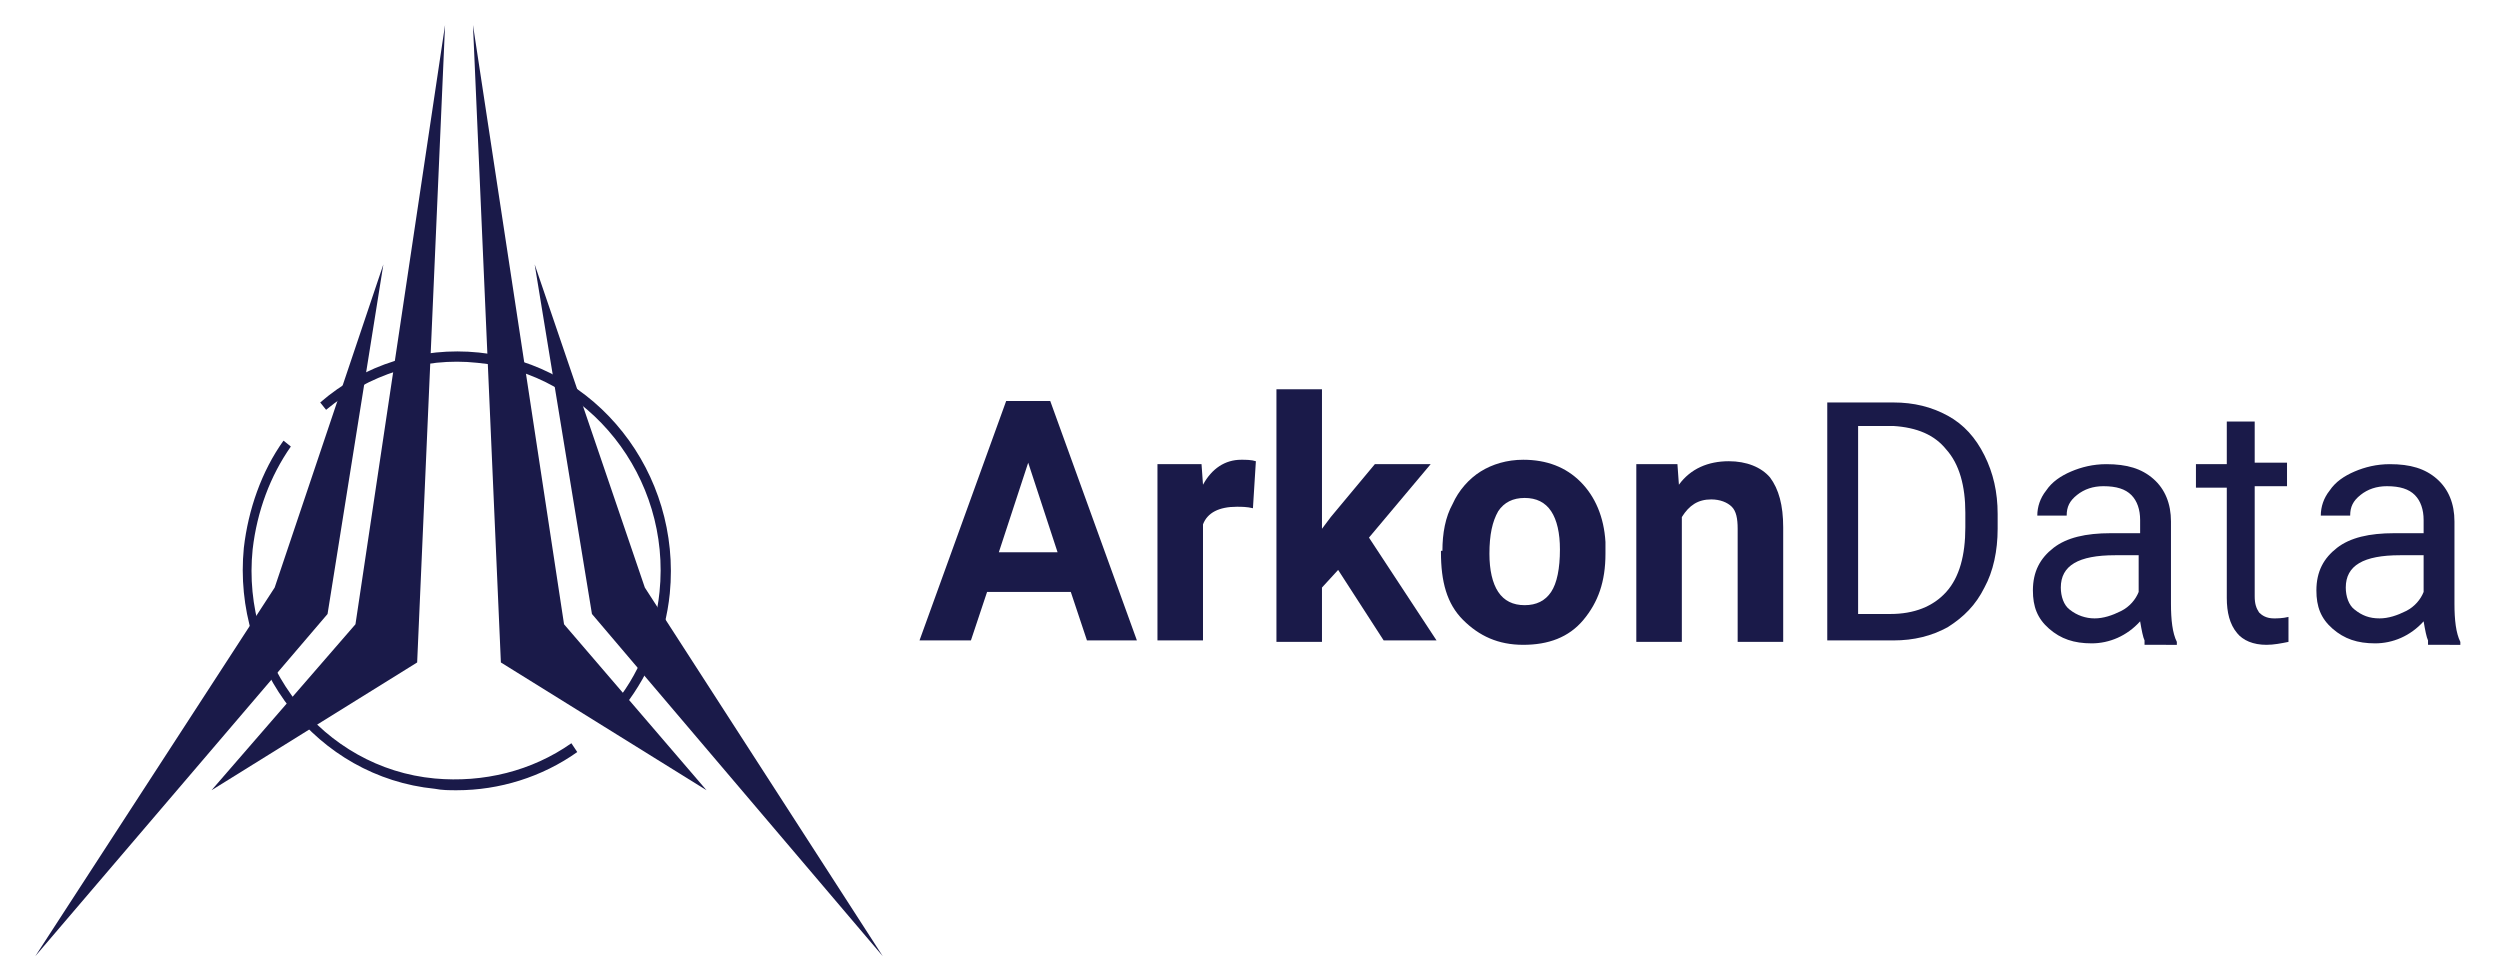 <?xml version="1.0" encoding="utf-8"?>
<!-- Generator: Adobe Illustrator 26.3.1, SVG Export Plug-In . SVG Version: 6.00 Build 0)  -->
<svg version="1.1" id="Layer_1" xmlns="http://www.w3.org/2000/svg" xmlns:xlink="http://www.w3.org/1999/xlink" x="0px" y="0px"
	 viewBox="0 0 170.2 66" style="enable-background:new 0 0 170.2 66;" xml:space="preserve">
<style type="text/css">
	.st0{fill:#1A1A49;}
</style>
<g>
	<g>
		<g>
			<path class="st0" d="M31.1,53.8c-0.5,0-1,0-1.5-0.1c-8-0.8-13.8-8.2-13-16.4c0.3-2.6,1.2-5.2,2.7-7.3l0.5,0.4
				c-1.4,2-2.3,4.4-2.6,7c-0.8,7.8,4.8,14.9,12.4,15.6c3.3,0.3,6.6-0.5,9.3-2.4l0.4,0.6C36.9,52.9,34,53.8,31.1,53.8z"/>
		</g>
	</g>
	<g>
		<g>
			<path class="st0" d="M42.1,48.6l-0.5-0.4c1.9-2.2,3-5,3.3-7.9c0.8-7.8-4.8-14.9-12.4-15.6c-3.7-0.4-7.4,0.8-10.3,3.2l-0.4-0.5
				c3-2.6,6.9-3.8,10.8-3.4c8,0.8,13.8,8.2,13,16.4C45.3,43.4,44.1,46.2,42.1,48.6z"/>
		</g>
	</g>
	<g>
		<polygon class="st0" points="14.4,53.8 28.4,45.1 30.3,1.7 24.2,42.5 		"/>
		<polygon class="st0" points="2.4,65.1 22.3,41.8 26.1,18 18.7,40 		"/>
	</g>
	<g>
		<polygon class="st0" points="48.1,53.8 34.1,45.1 32.2,1.7 38.4,42.5 		"/>
		<polygon class="st0" points="60.1,65.1 40.3,41.8 36.4,18 43.9,40 		"/>
	</g>
	<g>
		<path class="st0" d="M72.9,40.3h-5.7l-1.1,3.3h-3.5l5.9-16.3h3l5.9,16.3H74L72.9,40.3z M68,37.6h4l-2-6.1L68,37.6z"/>
		<path class="st0" d="M85.3,34.6c-0.4-0.1-0.8-0.1-1.1-0.1c-1.2,0-2,0.4-2.3,1.2v7.9h-3.1V31.6h3l0.1,1.4c0.6-1.1,1.5-1.7,2.6-1.7
			c0.3,0,0.7,0,1,0.1L85.3,34.6z"/>
		<path class="st0" d="M91.1,38.8L90,40v3.7h-3.1V26.5H90V36l0.6-0.8l3-3.6h3.8l-4.2,5l4.6,7h-3.6L91.1,38.8z"/>
		<path class="st0" d="M98.2,37.5c0-1.2,0.2-2.3,0.7-3.2c0.4-0.9,1.1-1.7,1.9-2.2c0.8-0.5,1.8-0.8,2.9-0.8c1.6,0,2.9,0.5,3.9,1.5
			s1.6,2.4,1.7,4.1l0,0.8c0,1.9-0.5,3.3-1.5,4.5s-2.4,1.7-4.1,1.7c-1.7,0-3-0.6-4.1-1.7s-1.5-2.6-1.5-4.6V37.5z M101.4,37.7
			c0,1.1,0.2,2,0.6,2.6c0.4,0.6,1,0.9,1.8,0.9c0.8,0,1.4-0.3,1.8-0.9c0.4-0.6,0.6-1.6,0.6-2.9c0-1.1-0.2-2-0.6-2.6
			c-0.4-0.6-1-0.9-1.8-0.9c-0.8,0-1.4,0.3-1.8,0.9C101.6,35.5,101.4,36.4,101.4,37.7z"/>
		<path class="st0" d="M114.2,31.6l0.1,1.4c0.8-1.1,2-1.6,3.4-1.6c1.2,0,2.2,0.4,2.8,1.1c0.6,0.8,0.9,1.9,0.9,3.4v7.8h-3.1v-7.7
			c0-0.7-0.1-1.2-0.4-1.5c-0.3-0.3-0.8-0.5-1.4-0.5c-0.9,0-1.5,0.4-2,1.2v8.5h-3.1V31.6H114.2z"/>
		<path class="st0" d="M124.4,43.6V27.4h4.5c1.4,0,2.6,0.3,3.7,0.9c1.1,0.6,1.9,1.5,2.5,2.7c0.6,1.2,0.9,2.5,0.9,4v1
			c0,1.5-0.3,2.9-0.9,4c-0.6,1.2-1.4,2-2.5,2.7c-1.1,0.6-2.3,0.9-3.7,0.9H124.4z M126.5,29.1v12.7h2.2c1.6,0,2.9-0.5,3.8-1.5
			c0.9-1,1.3-2.5,1.3-4.4v-1c0-1.8-0.4-3.3-1.3-4.3c-0.8-1-2-1.5-3.6-1.6H126.5z"/>
		<path class="st0" d="M146,43.6c-0.1-0.2-0.2-0.7-0.3-1.3c-0.9,1-2.1,1.5-3.3,1.5c-1.2,0-2.1-0.3-2.9-1s-1.1-1.5-1.1-2.6
			c0-1.3,0.5-2.2,1.4-2.9c0.9-0.7,2.2-1,3.9-1h2v-0.9c0-0.7-0.2-1.3-0.6-1.7s-1-0.6-1.9-0.6c-0.7,0-1.3,0.2-1.8,0.6
			s-0.7,0.8-0.7,1.4h-2c0-0.6,0.2-1.2,0.6-1.7c0.4-0.6,1-1,1.7-1.3s1.5-0.5,2.4-0.5c1.4,0,2.4,0.3,3.2,1c0.8,0.7,1.2,1.7,1.2,2.9
			v5.6c0,1.1,0.1,2,0.4,2.6v0.2H146z M142.6,42.1c0.6,0,1.2-0.2,1.8-0.5s1-0.8,1.2-1.3v-2.5h-1.6c-2.5,0-3.7,0.7-3.7,2.2
			c0,0.6,0.2,1.2,0.6,1.5C141.4,41.9,142,42.1,142.6,42.1z"/>
		<path class="st0" d="M153.5,28.6v2.9h2.2v1.6h-2.2v7.5c0,0.5,0.1,0.8,0.3,1.1c0.2,0.2,0.5,0.4,1,0.4c0.2,0,0.6,0,1-0.1v1.7
			c-0.5,0.1-1,0.2-1.5,0.2c-0.9,0-1.6-0.3-2-0.8c-0.5-0.6-0.7-1.4-0.7-2.4v-7.5h-2.1v-1.6h2.1v-2.9H153.5z"/>
		<path class="st0" d="M165.3,43.6c-0.1-0.2-0.2-0.7-0.3-1.3c-0.9,1-2.1,1.5-3.3,1.5c-1.2,0-2.1-0.3-2.9-1s-1.1-1.5-1.1-2.6
			c0-1.3,0.5-2.2,1.4-2.9c0.9-0.7,2.2-1,3.9-1h2v-0.9c0-0.7-0.2-1.3-0.6-1.7s-1-0.6-1.9-0.6c-0.7,0-1.3,0.2-1.8,0.6
			s-0.7,0.8-0.7,1.4h-2c0-0.6,0.2-1.2,0.6-1.7c0.4-0.6,1-1,1.7-1.3s1.5-0.5,2.4-0.5c1.4,0,2.4,0.3,3.2,1c0.8,0.7,1.2,1.7,1.2,2.9
			v5.6c0,1.1,0.1,2,0.4,2.6v0.2H165.3z M162,42.1c0.6,0,1.2-0.2,1.8-0.5s1-0.8,1.2-1.3v-2.5h-1.6c-2.5,0-3.7,0.7-3.7,2.2
			c0,0.6,0.2,1.2,0.6,1.5C160.8,41.9,161.3,42.1,162,42.1z"/>
	</g>
</g>
</svg>
